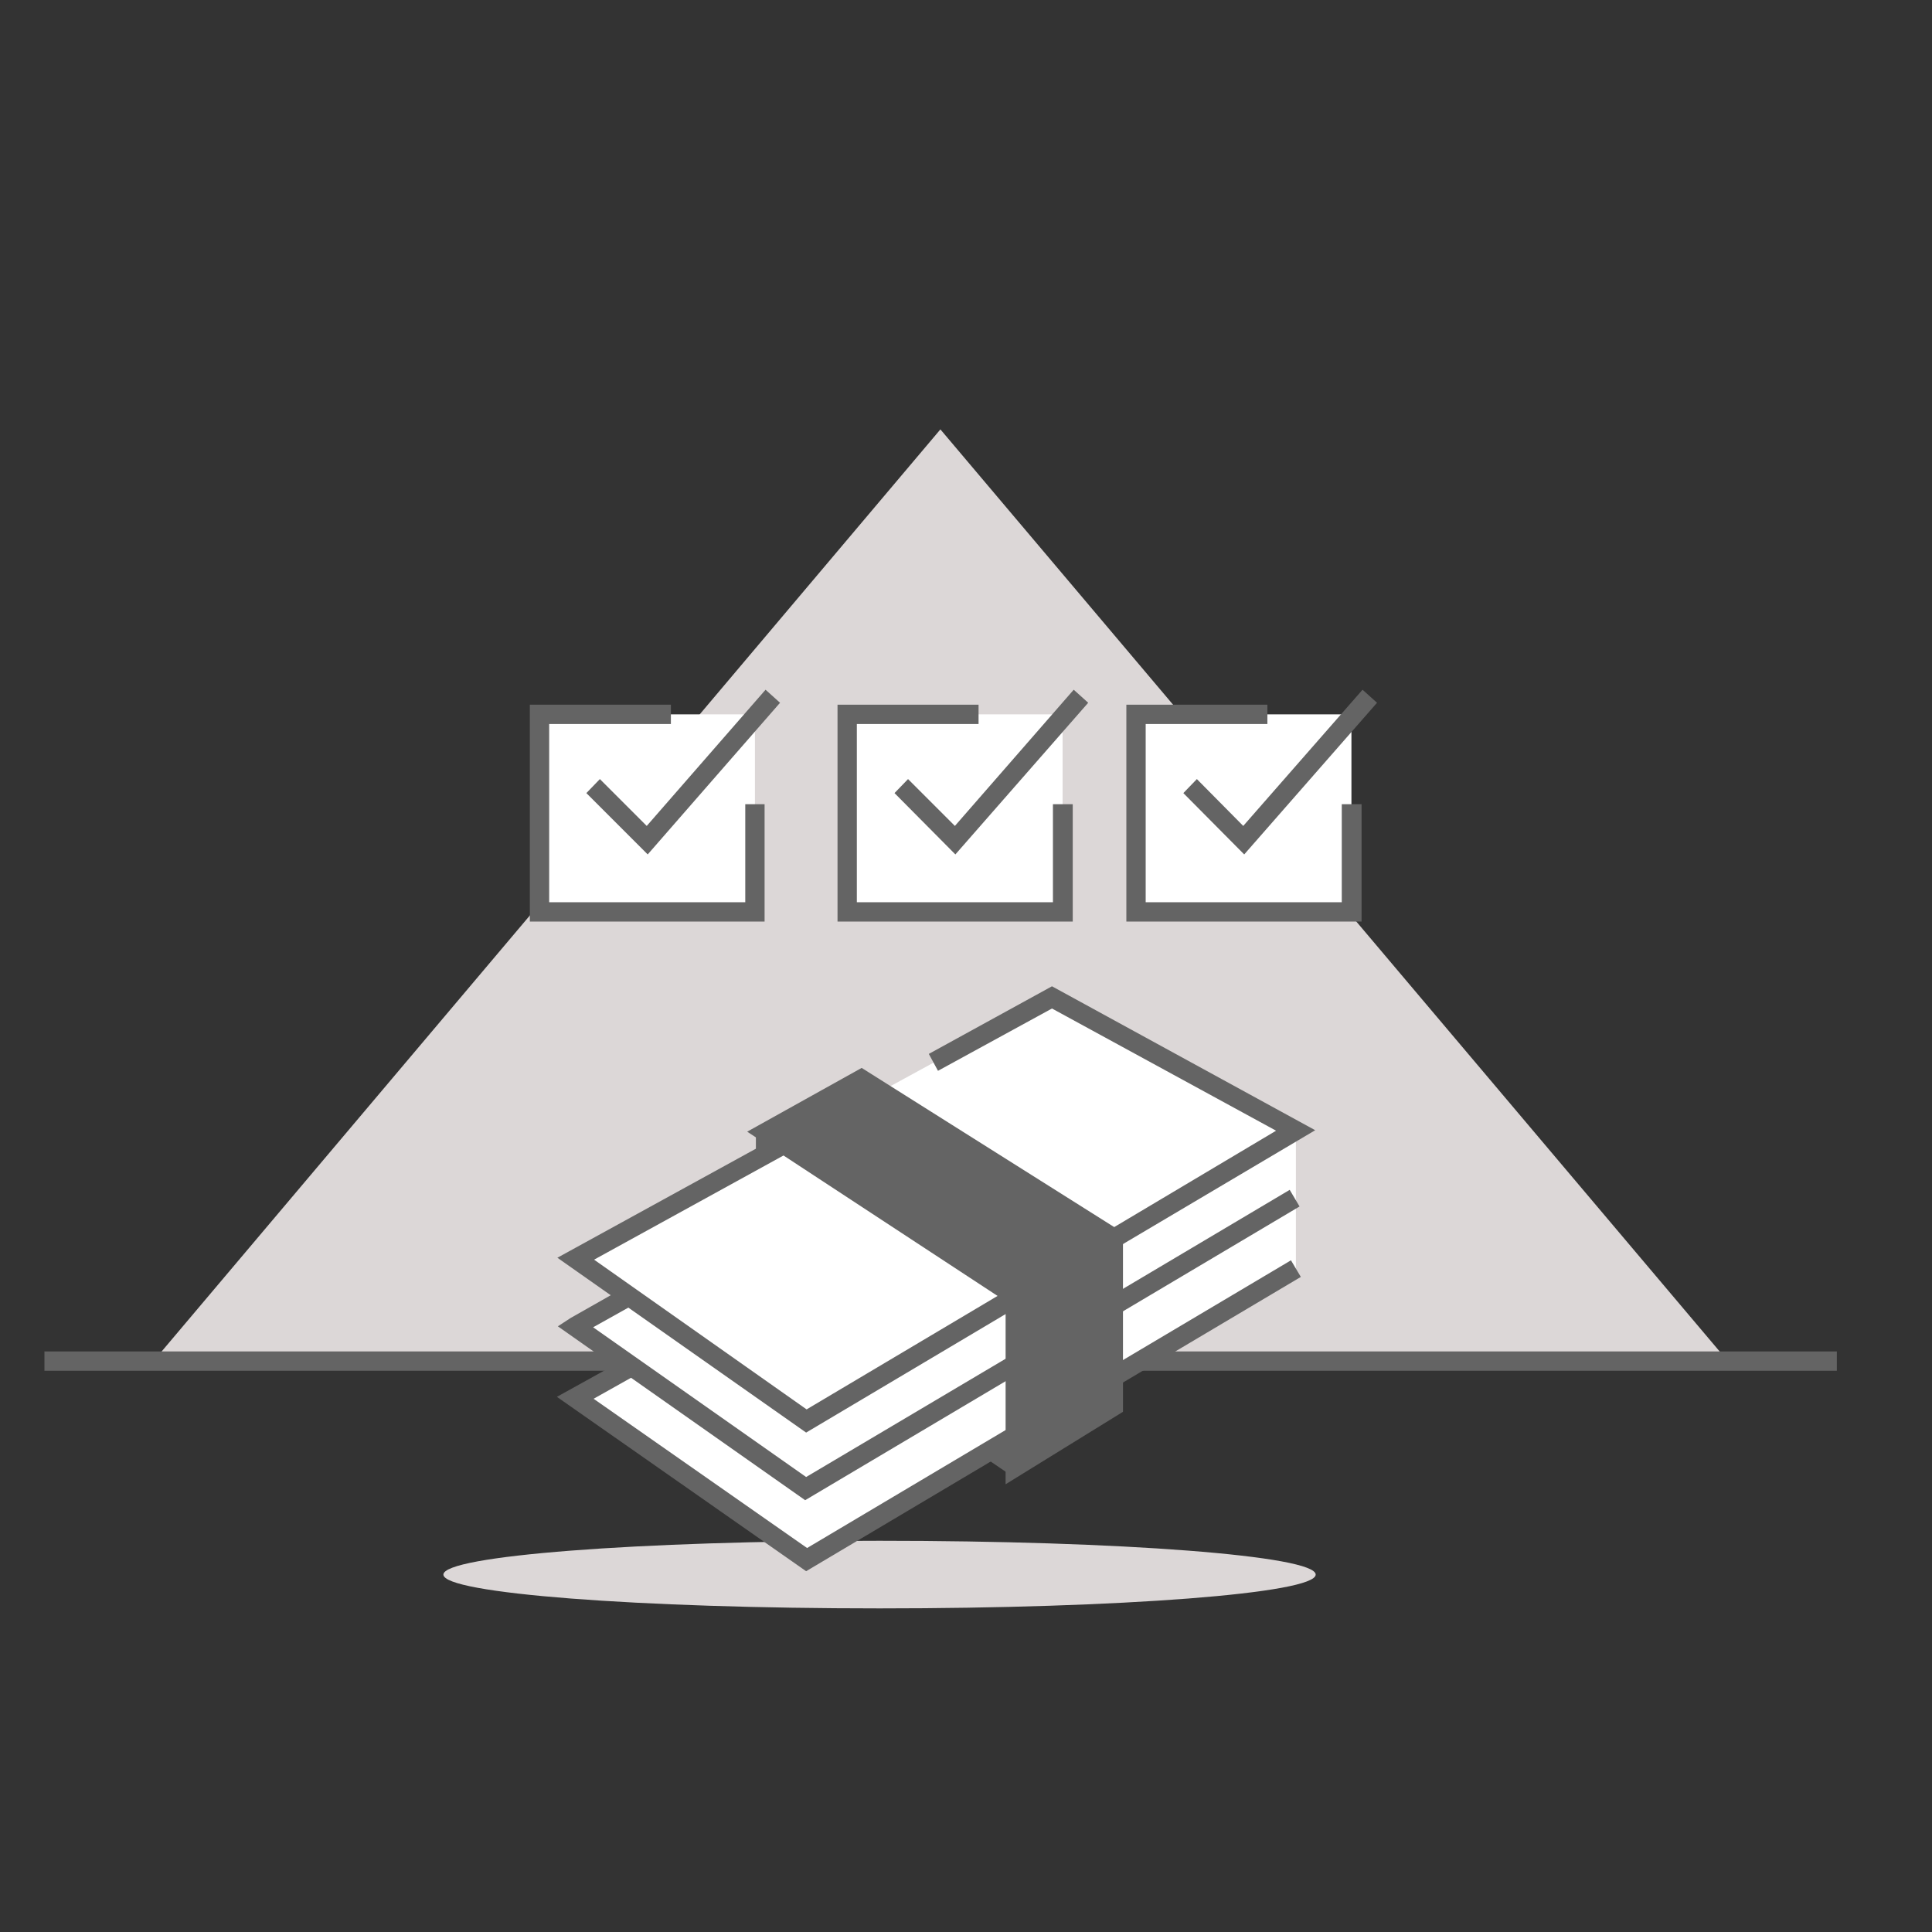 <?xml version="1.0" encoding="UTF-8"?><svg xmlns="http://www.w3.org/2000/svg" id="Ebene_1" data-name="Ebene 1" version="1.1" viewBox="0 0 400 400"><rect x="0" y="0" width="400" height="400" fill="#333333" stroke="none"/><defs><style> .cls-1 { fill: #646464; } .cls-1, .cls-2, .cls-3 { stroke-width: 0px; } .cls-2 { fill: #dcd7d7; } .cls-3 { fill: #fff; } </style></defs><g><path class="cls-2" d="M272.4,326c0-3.9-40.4-7-90.3-7s-90.3,3.1-90.3,7,40.4,7,90.3,7,90.3-3.1,90.3-7"/><polygon class="cls-2" points="32.2 281.3 194.7 88.9 357.3 281.3 32.2 281.3"/><rect class="cls-1" x="9.2" y="279.8" width="371.1" height="4"/><g><g><rect class="cls-3" x="111.7" y="147.9" width="44.6" height="40.9"/><polygon class="cls-1" points="158.3 190.8 109.7 190.8 109.7 145.9 138.9 145.9 138.9 149.9 113.7 149.9 113.7 186.8 154.3 186.8 154.3 166.5 158.3 166.5 158.3 190.8"/><polygon class="cls-1" points="134.1 176.9 121.4 164.2 124.2 161.3 133.9 171 158.5 142.8 161.5 145.5 134.1 176.9"/></g><g><rect class="cls-3" x="175.4" y="147.9" width="44.6" height="40.9"/><polygon class="cls-1" points="222.1 190.8 173.4 190.8 173.4 145.9 202.6 145.9 202.6 149.9 177.4 149.9 177.4 186.8 218 186.8 218 166.5 222.1 166.5 222.1 190.8"/><polygon class="cls-1" points="197.8 176.9 185.2 164.2 188 161.3 197.7 171 222.3 142.8 225.3 145.5 197.8 176.9"/></g><g><rect class="cls-3" x="235.2" y="147.9" width="44.6" height="40.9"/><polygon class="cls-1" points="281.9 190.8 233.2 190.8 233.2 145.9 262.4 145.9 262.4 149.9 237.2 149.9 237.2 186.8 277.8 186.8 277.8 166.5 281.9 166.5 281.9 190.8"/><polygon class="cls-1" points="257.6 176.9 245 164.2 247.8 161.3 257.4 171 282.1 142.8 285.1 145.5 257.6 176.9"/></g></g></g><g><polygon class="cls-3" points="119.1 289.4 167 322.9 210 297.3 210 297.3 210.2 297.2 210.2 303.6 230.4 291.1 230.4 285.2 230.5 285.2 268.3 262.7 268.3 234 217.8 206.5 193.3 220 182.3 226 178.2 223.4 158.5 234.4 162.3 236.9 162.1 237.1 119.2 260.6 129.9 267.9 119.1 274.6 130.9 282.7 119.1 289.4"/><g><polygon class="cls-1" points="166.9 296.6 115.4 260.4 161.1 235.3 163 238.8 123 260.8 167 291.8 208.9 266.9 211 270.4 166.9 296.6"/><polygon class="cls-1" points="231.6 258.1 229.6 254.7 264.2 234.1 217.8 208.8 194.2 221.7 192.3 218.2 217.8 204.2 272.3 234 231.6 258.1"/><rect class="cls-1" x="227.6" y="257.2" width="43.5" height="4" transform="translate(-97.4 163.6) rotate(-30.7)"/><rect class="cls-1" x="227.5" y="271.9" width="43.9" height="4" transform="translate(-104.9 165.7) rotate(-30.7)"/><g><polygon class="cls-1" points="230.4 291.1 230.4 256.2 178.2 223.4 158.5 234.4 210.2 268.3 210.2 303.6 230.4 291.1"/><path class="cls-1" d="M208.2,307.3v-37.9l-53.5-35.1,23.7-13.2,54.1,34.1v37.1c0,0-24.3,15-24.3,15ZM162.4,234.5l49.8,32.7v32.8l16.2-10.1v-32.6s-50.2-31.6-50.2-31.6l-15.8,8.8Z"/></g><rect class="cls-1" x="205.6" y="299.5" width="4" height="5.2" transform="translate(-158.9 303.8) rotate(-55.8)"/><rect class="cls-1" x="156.5" y="234.6" width="4" height="4.3"/><polygon class="cls-1" points="166.7 310.6 115.5 274.6 118.1 272.9 128.5 267 130.5 270.5 122.8 274.8 166.9 305.8 208.9 280.9 211 284.3 166.7 310.6"/><polygon class="cls-1" points="166.9 325.3 115.3 289.2 129.2 281.5 131.1 285 122.9 289.6 167.1 320.5 209 295.6 211 299.1 166.9 325.3"/></g></g></svg>